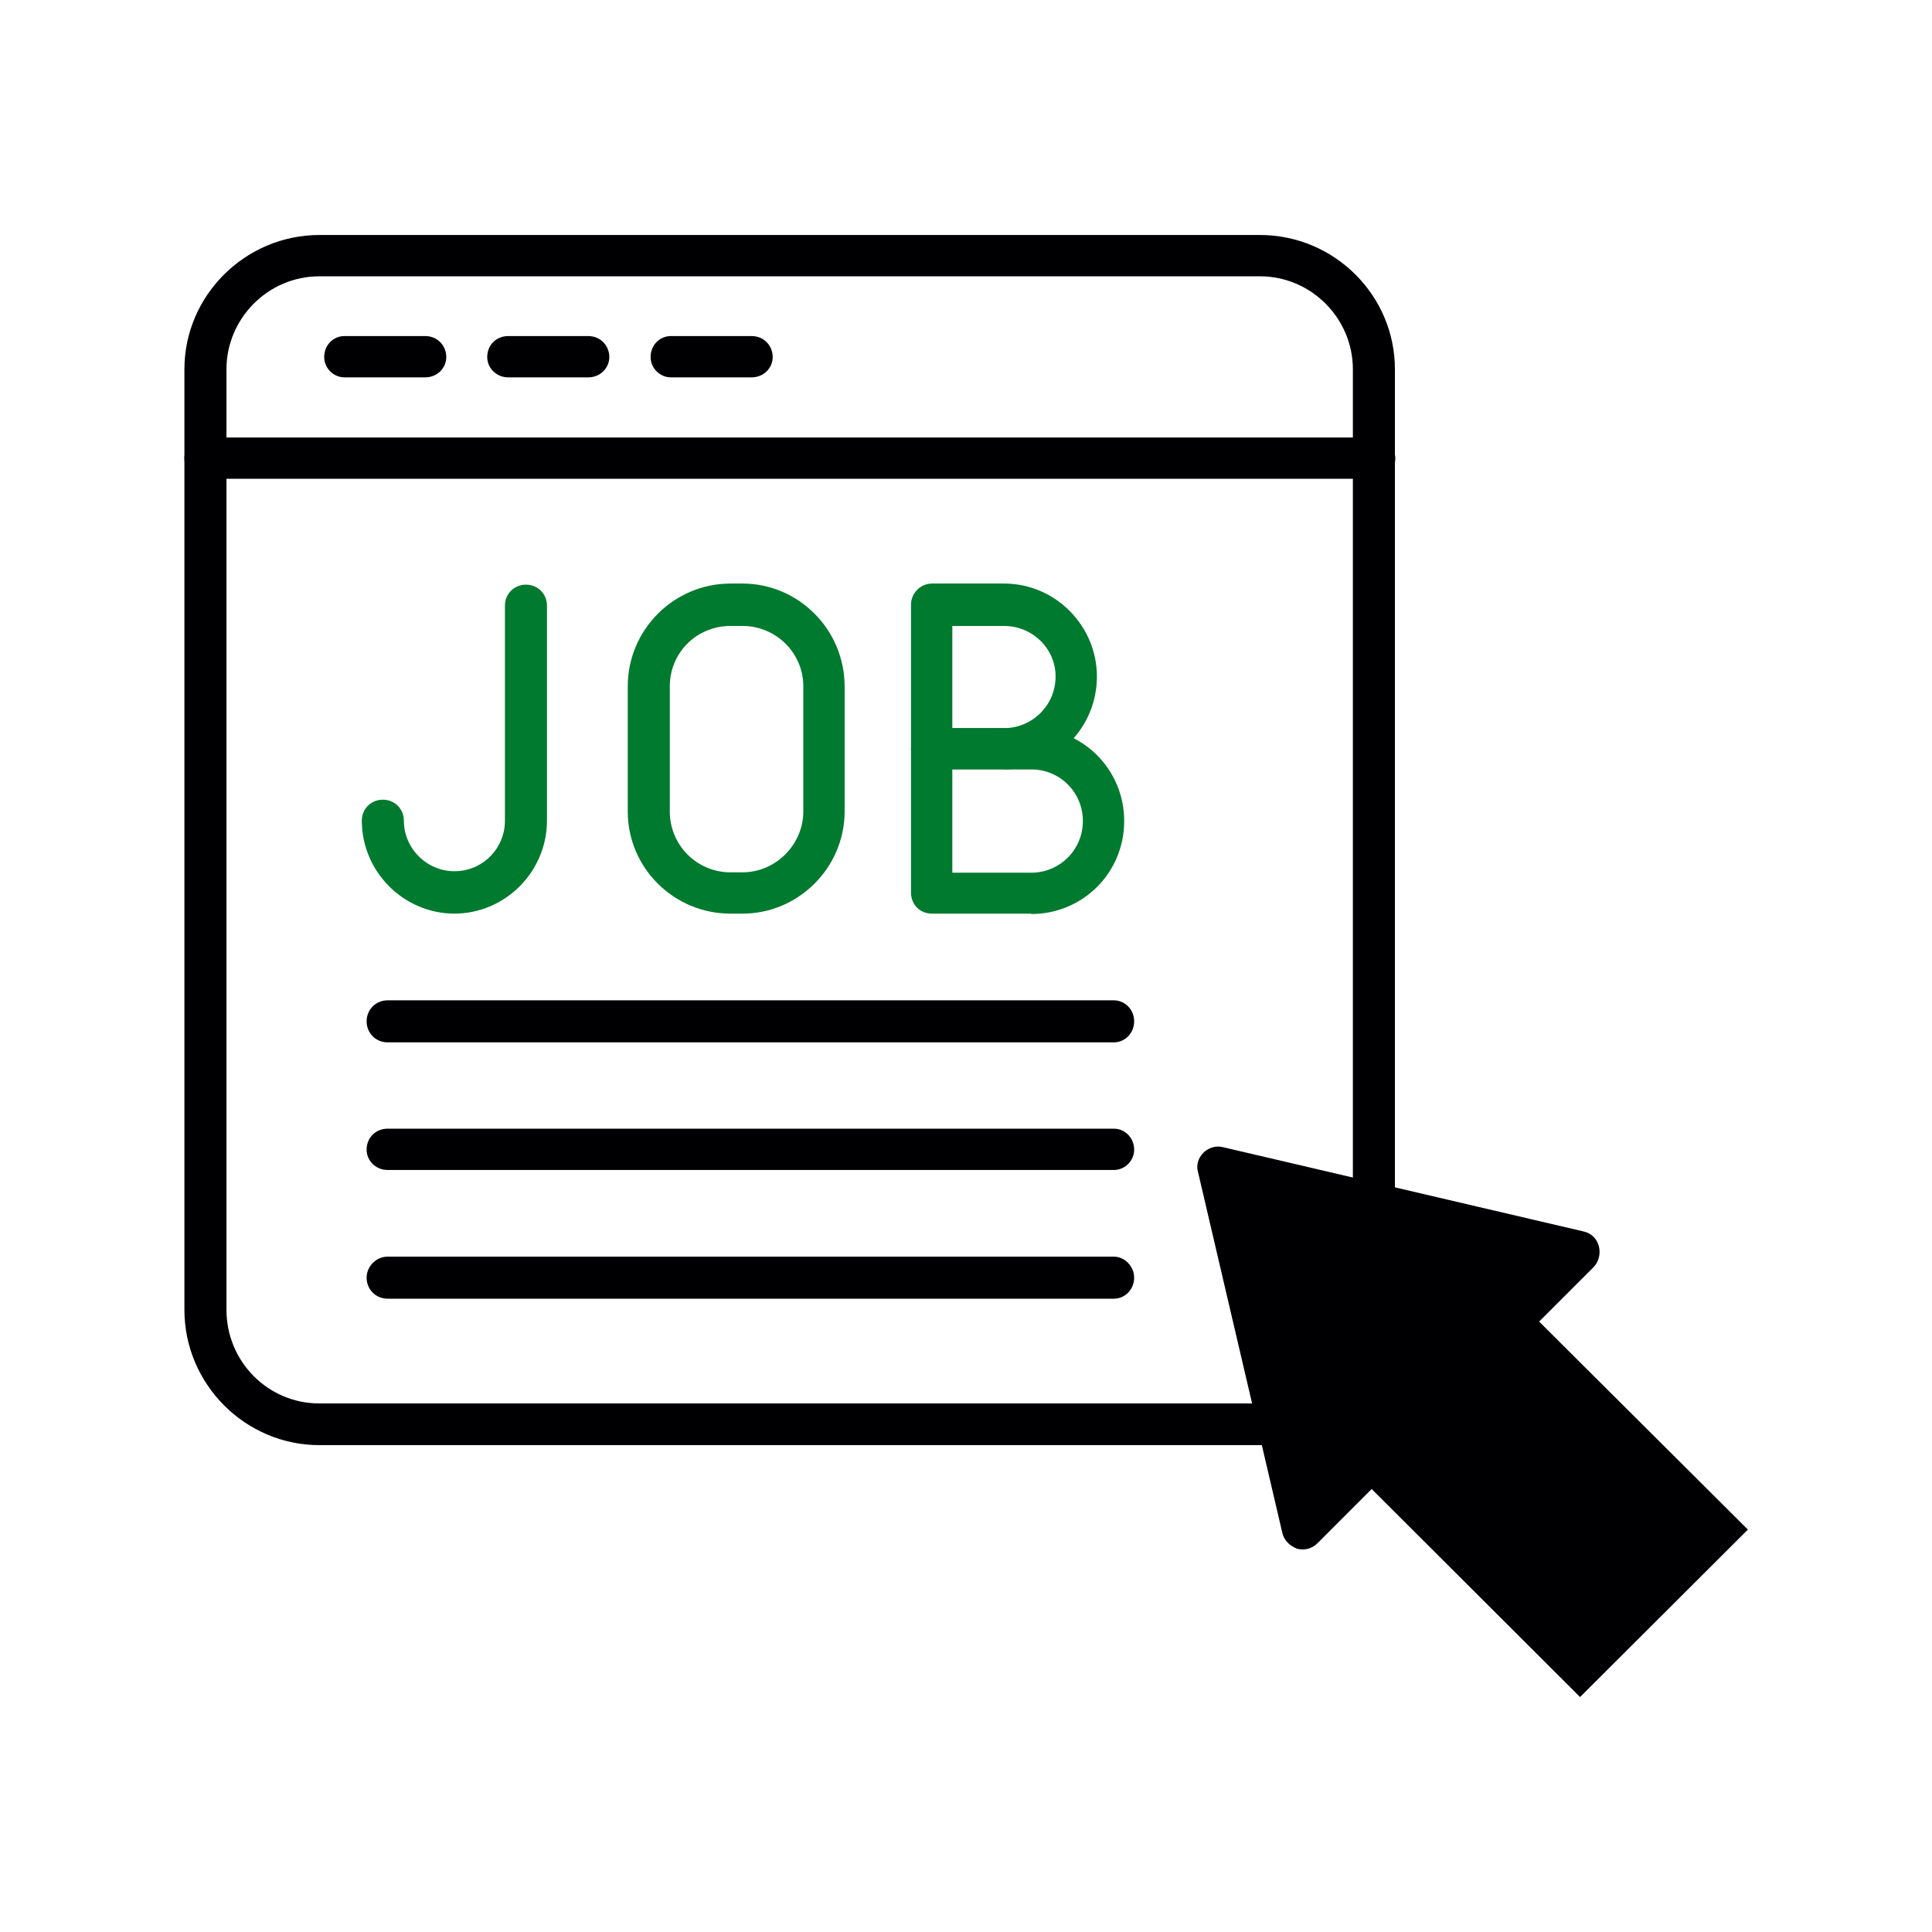 <?xml version="1.0" encoding="UTF-8"?>
<svg xmlns="http://www.w3.org/2000/svg" xmlns:xlink="http://www.w3.org/1999/xlink" width="1080" zoomAndPan="magnify" viewBox="0 0 810 810" height="1080" preserveAspectRatio="xMidYMid meet" version="1.0">
  <defs>
    <clipPath id="259b80bed5">
      <path d="M 77 98 L 585 98 L 585 605.891 L 77 605.891 Z M 77 98 " clip-rule="nonzero"></path>
    </clipPath>
    <clipPath id="3b4a005bbf">
      <path d="M 528.383 605.879 L 133.914 605.879 C 102.832 605.879 77.316 580.363 77.316 549.125 L 77.316 154.809 C 77.316 123.883 102.832 98.523 133.914 98.523 L 528.23 98.523 C 559.465 98.523 584.824 123.883 584.824 154.809 L 584.824 504.902 C 584.824 509.848 580.961 513.715 576.012 513.715 C 571.371 513.715 567.199 509.848 567.199 504.902 L 567.199 154.809 C 567.199 133.625 549.879 115.844 528.23 115.844 L 133.914 115.844 C 112.266 115.844 94.945 133.625 94.945 154.809 L 94.945 549.125 C 94.945 570.773 112.266 588.402 133.914 588.402 L 528.23 588.402 C 530.086 588.402 532.094 588.094 533.949 588.094 C 538.898 587.32 543.23 590.414 544.004 595.363 C 544.777 600 541.684 604.641 537.043 605.414 C 533.949 605.879 531.324 605.879 528.23 605.879 " clip-rule="nonzero"></path>
    </clipPath>
    <clipPath id="9cedd44e9a">
      <path d="M 77 183.121 L 585 183.121 L 585 201 L 77 201 Z M 77 183.121 " clip-rule="nonzero"></path>
    </clipPath>
    <clipPath id="483c8e0682">
      <path d="M 576.168 200.734 L 86.133 200.734 C 81.184 200.734 77.316 196.871 77.316 192.23 C 77.316 187.129 81.184 183.418 86.133 183.418 L 576.168 183.418 C 581.113 183.418 584.98 187.281 584.98 192.23 C 584.98 196.871 581.113 200.734 576.168 200.734 " clip-rule="nonzero"></path>
    </clipPath>
    <clipPath id="08ecafa0e8">
      <path d="M 135 140 L 188 140 L 188 159 L 135 159 Z M 135 140 " clip-rule="nonzero"></path>
    </clipPath>
    <clipPath id="629419e257">
      <path d="M 178.293 158.211 L 144.43 158.211 C 139.789 158.211 135.922 154.348 135.922 149.707 C 135.922 144.605 139.789 140.895 144.43 140.895 L 178.293 140.895 C 183.242 140.895 187.105 144.758 187.105 149.707 C 187.105 154.348 183.242 158.211 178.293 158.211 " clip-rule="nonzero"></path>
    </clipPath>
    <clipPath id="9b99a7a84a">
      <path d="M 204 140 L 256 140 L 256 159 L 204 159 Z M 204 140 " clip-rule="nonzero"></path>
    </clipPath>
    <clipPath id="d9ff957bd2">
      <path d="M 246.488 158.211 L 213.086 158.211 C 208.137 158.211 204.27 154.348 204.27 149.707 C 204.27 144.605 208.137 140.895 213.086 140.895 L 246.641 140.895 C 251.59 140.895 255.457 144.758 255.457 149.707 C 255.457 154.348 251.59 158.211 246.641 158.211 " clip-rule="nonzero"></path>
    </clipPath>
    <clipPath id="3ae7cdaa0d">
      <path d="M 272 140 L 324 140 L 324 159 L 272 159 Z M 272 140 " clip-rule="nonzero"></path>
    </clipPath>
    <clipPath id="5ccfc4b17c">
      <path d="M 315.145 158.211 L 281.277 158.211 C 276.641 158.211 272.773 154.348 272.773 149.707 C 272.773 144.605 276.641 140.895 281.277 140.895 L 315.145 140.895 C 320.094 140.895 323.957 144.758 323.957 149.707 C 323.957 154.348 320.094 158.211 315.145 158.211 " clip-rule="nonzero"></path>
    </clipPath>
    <clipPath id="33fff3c4f3">
      <path d="M 381 244 L 460 244 L 460 323 L 381 323 Z M 381 244 " clip-rule="nonzero"></path>
    </clipPath>
    <clipPath id="afc694d6fb">
      <path d="M 420.758 322.434 L 390.762 322.434 C 385.812 322.434 381.945 318.566 381.945 313.93 L 381.945 253.465 C 381.945 248.828 385.812 244.652 390.762 244.652 L 420.914 244.652 C 442.562 244.652 459.883 262.434 459.883 283.621 C 459.883 305.27 442.562 322.586 420.914 322.586 M 399.266 305.27 L 420.914 305.27 C 432.82 305.27 442.562 295.68 442.562 283.621 C 442.562 272.023 432.977 262.434 420.914 262.434 L 399.266 262.434 Z M 399.266 305.27 " clip-rule="nonzero"></path>
    </clipPath>
    <clipPath id="76f1093351">
      <path d="M 381 305 L 472 305 L 472 384 L 381 384 Z M 381 305 " clip-rule="nonzero"></path>
    </clipPath>
    <clipPath id="709fa2e9dc">
      <path d="M 432.355 383.051 L 390.762 383.051 C 385.656 383.051 381.945 379.184 381.945 374.234 L 381.945 314.082 C 381.945 308.98 385.812 305.27 390.762 305.27 L 432.355 305.27 C 454.004 305.27 471.324 322.586 471.324 344.238 C 471.324 365.887 454.004 383.203 432.355 383.203 M 399.266 365.887 L 432.355 365.887 C 444.262 365.887 454.004 356.297 454.004 344.238 C 454.004 332.176 444.418 322.586 432.355 322.586 L 399.266 322.586 Z M 399.266 365.887 " clip-rule="nonzero"></path>
    </clipPath>
    <clipPath id="1c48e8452b">
      <path d="M 263 244 L 355 244 L 355 384 L 263 384 Z M 263 244 " clip-rule="nonzero"></path>
    </clipPath>
    <clipPath id="6165f8e633">
      <path d="M 311.277 383.051 L 306.328 383.051 C 282.363 383.051 263.188 363.719 263.188 340.215 L 263.188 287.797 C 263.188 263.98 282.516 244.652 306.328 244.652 L 311.277 244.652 C 334.781 244.652 354.113 263.98 354.113 287.797 L 354.113 340.215 C 354.113 363.719 334.781 383.051 311.277 383.051 M 306.328 262.434 C 292.105 262.434 280.816 273.57 280.816 287.797 L 280.816 340.215 C 280.816 354.133 291.949 365.73 306.328 365.73 L 311.277 365.73 C 325.195 365.73 336.793 354.133 336.793 340.215 L 336.793 287.797 C 336.793 273.57 325.195 262.434 311.277 262.434 Z M 306.328 262.434 " clip-rule="nonzero"></path>
    </clipPath>
    <clipPath id="1e1c103c67">
      <path d="M 151 245 L 230 245 L 230 384 L 151 384 Z M 151 245 " clip-rule="nonzero"></path>
    </clipPath>
    <clipPath id="8f80c21c7a">
      <path d="M 190.664 383.051 C 169.016 383.051 151.695 365.266 151.695 344.082 C 151.695 339.133 155.562 335.27 160.512 335.27 C 165.457 335.27 169.324 339.133 169.324 344.082 C 169.324 355.68 178.91 365.266 190.508 365.266 C 202.414 365.266 211.695 355.68 211.695 344.082 L 211.695 253.93 C 211.695 248.98 215.559 245.117 220.508 245.117 C 225.457 245.117 229.32 248.98 229.32 253.93 L 229.32 344.082 C 229.32 365.266 212.004 383.051 190.355 383.051 " clip-rule="nonzero"></path>
    </clipPath>
    <clipPath id="c17e29514e">
      <path d="M 153 419 L 476 419 L 476 437.98 L 153 437.98 Z M 153 419 " clip-rule="nonzero"></path>
    </clipPath>
    <clipPath id="f237f5d556">
      <path d="M 466.996 437.016 L 162.52 437.016 C 157.57 437.016 153.707 433.152 153.707 428.203 C 153.707 423.254 157.57 419.391 162.52 419.391 L 466.996 419.391 C 471.633 419.391 475.5 423.254 475.5 428.203 C 475.5 433.152 471.633 437.016 466.996 437.016 " clip-rule="nonzero"></path>
    </clipPath>
    <clipPath id="cd18dd2f05">
      <path d="M 153 473 L 476 473 L 476 491 L 153 491 Z M 153 473 " clip-rule="nonzero"></path>
    </clipPath>
    <clipPath id="7f42661a44">
      <path d="M 466.996 490.52 L 162.52 490.52 C 157.57 490.52 153.707 486.656 153.707 482.016 C 153.707 476.914 157.57 473.203 162.52 473.203 L 466.996 473.203 C 471.633 473.203 475.5 477.066 475.5 482.016 C 475.5 486.656 471.633 490.52 466.996 490.52 " clip-rule="nonzero"></path>
    </clipPath>
    <clipPath id="9fe9f5fb5b">
      <path d="M 153 526 L 476 526 L 476 545 L 153 545 Z M 153 526 " clip-rule="nonzero"></path>
    </clipPath>
    <clipPath id="9f9a935ebd">
      <path d="M 466.996 544.488 L 162.52 544.488 C 157.57 544.488 153.707 540.621 153.707 535.672 C 153.707 531.035 157.57 526.859 162.52 526.859 L 466.996 526.859 C 471.633 526.859 475.5 531.035 475.5 535.672 C 475.5 540.621 471.633 544.488 466.996 544.488 " clip-rule="nonzero"></path>
    </clipPath>
    <clipPath id="c5fcc864ea">
      <path d="M 501 480 L 733 480 L 733 712 L 501 712 Z M 501 480 " clip-rule="nonzero"></path>
    </clipPath>
    <clipPath id="95c0cc3b7d">
      <path d="M 662.453 711.492 L 575.082 624.277 L 552.352 647.012 C 550.031 649.328 546.941 650.102 543.848 649.328 C 540.754 648.094 538.434 645.926 537.664 642.836 L 502.25 491.293 C 501.477 488.664 502.25 485.57 504.57 483.254 C 506.426 481.398 509.52 480.16 512.613 480.934 L 664.152 516.344 C 667.246 517.117 669.566 519.438 670.34 522.531 C 671.113 525.621 670.34 529.023 668.02 531.344 L 645.289 554.074 L 732.809 641.289 " clip-rule="nonzero"></path>
    </clipPath>
    <clipPath id="47f39fa046">
      <path d="M 522 501 L 715 501 L 715 693 L 522 693 Z M 522 501 " clip-rule="nonzero"></path>
    </clipPath>
    <clipPath id="08aa7975c6">
      <path d="M 575.082 603.094 C 577.402 603.094 579.723 603.867 581.27 605.723 L 668.793 692.938 L 714.254 647.473 L 626.73 560.414 C 623.328 557.012 623.328 551.137 626.73 548.043 L 644.516 529.953 L 522.355 501.5 L 551.27 623.66 L 569.055 605.879 C 570.598 604.023 572.918 603.25 575.238 603.25 " clip-rule="nonzero"></path>
    </clipPath>
  </defs>
  <g clip-path="url(#259b80bed5)">
    <g clip-path="url(#3b4a005bbf)">
      <path fill="#000003" d="M 0 21.207 L 809.566 21.207 L 809.566 788.793 L 0 788.793 Z M 0 21.207 " fill-opacity="1" fill-rule="nonzero"></path>
    </g>
  </g>
  <g clip-path="url(#9cedd44e9a)">
    <g clip-path="url(#483c8e0682)">
      <path fill="#000003" d="M 0 21.207 L 809.566 21.207 L 809.566 788.793 L 0 788.793 Z M 0 21.207 " fill-opacity="1" fill-rule="nonzero"></path>
    </g>
  </g>
  <g clip-path="url(#08ecafa0e8)">
    <g clip-path="url(#629419e257)">
      <path fill="#000003" d="M 0 21.207 L 809.566 21.207 L 809.566 788.793 L 0 788.793 Z M 0 21.207 " fill-opacity="1" fill-rule="nonzero"></path>
    </g>
  </g>
  <g clip-path="url(#9b99a7a84a)">
    <g clip-path="url(#d9ff957bd2)">
      <path fill="#000003" d="M 0 21.207 L 809.566 21.207 L 809.566 788.793 L 0 788.793 Z M 0 21.207 " fill-opacity="1" fill-rule="nonzero"></path>
    </g>
  </g>
  <g clip-path="url(#3ae7cdaa0d)">
    <g clip-path="url(#5ccfc4b17c)">
      <path fill="#000003" d="M 0 21.207 L 809.566 21.207 L 809.566 788.793 L 0 788.793 Z M 0 21.207 " fill-opacity="1" fill-rule="nonzero"></path>
    </g>
  </g>
  <g clip-path="url(#33fff3c4f3)">
    <g clip-path="url(#afc694d6fb)">
      <path fill="#007a2e" d="M 0 21.207 L 809.566 21.207 L 809.566 788.793 L 0 788.793 Z M 0 21.207 " fill-opacity="1" fill-rule="nonzero"></path>
    </g>
  </g>
  <g clip-path="url(#76f1093351)">
    <g clip-path="url(#709fa2e9dc)">
      <path fill="#007a2e" d="M 0 21.207 L 809.566 21.207 L 809.566 788.793 L 0 788.793 Z M 0 21.207 " fill-opacity="1" fill-rule="nonzero"></path>
    </g>
  </g>
  <g clip-path="url(#1c48e8452b)">
    <g clip-path="url(#6165f8e633)">
      <path fill="#007a2e" d="M 0 21.207 L 809.566 21.207 L 809.566 788.793 L 0 788.793 Z M 0 21.207 " fill-opacity="1" fill-rule="nonzero"></path>
    </g>
  </g>
  <g clip-path="url(#1e1c103c67)">
    <g clip-path="url(#8f80c21c7a)">
      <path fill="#007a2e" d="M 0 21.207 L 809.566 21.207 L 809.566 788.793 L 0 788.793 Z M 0 21.207 " fill-opacity="1" fill-rule="nonzero"></path>
    </g>
  </g>
  <g clip-path="url(#c17e29514e)">
    <g clip-path="url(#f237f5d556)">
      <path fill="#000003" d="M 0 21.207 L 809.566 21.207 L 809.566 788.793 L 0 788.793 Z M 0 21.207 " fill-opacity="1" fill-rule="nonzero"></path>
    </g>
  </g>
  <g clip-path="url(#cd18dd2f05)">
    <g clip-path="url(#7f42661a44)">
      <path fill="#000003" d="M 0 21.207 L 809.566 21.207 L 809.566 788.793 L 0 788.793 Z M 0 21.207 " fill-opacity="1" fill-rule="nonzero"></path>
    </g>
  </g>
  <g clip-path="url(#9fe9f5fb5b)">
    <g clip-path="url(#9f9a935ebd)">
      <path fill="#000003" d="M 0 21.207 L 809.566 21.207 L 809.566 788.793 L 0 788.793 Z M 0 21.207 " fill-opacity="1" fill-rule="nonzero"></path>
    </g>
  </g>
  <g clip-path="url(#c5fcc864ea)">
    <g clip-path="url(#95c0cc3b7d)">
      <path fill="#000003" d="M 0 21.207 L 809.566 21.207 L 809.566 788.793 L 0 788.793 Z M 0 21.207 " fill-opacity="1" fill-rule="nonzero"></path>
    </g>
  </g>
  <g clip-path="url(#47f39fa046)">
    <g clip-path="url(#08aa7975c6)">
      <path fill="#000003" d="M 0 21.207 L 809.566 21.207 L 809.566 788.793 L 0 788.793 Z M 0 21.207 " fill-opacity="1" fill-rule="nonzero"></path>
    </g>
  </g>
</svg>
